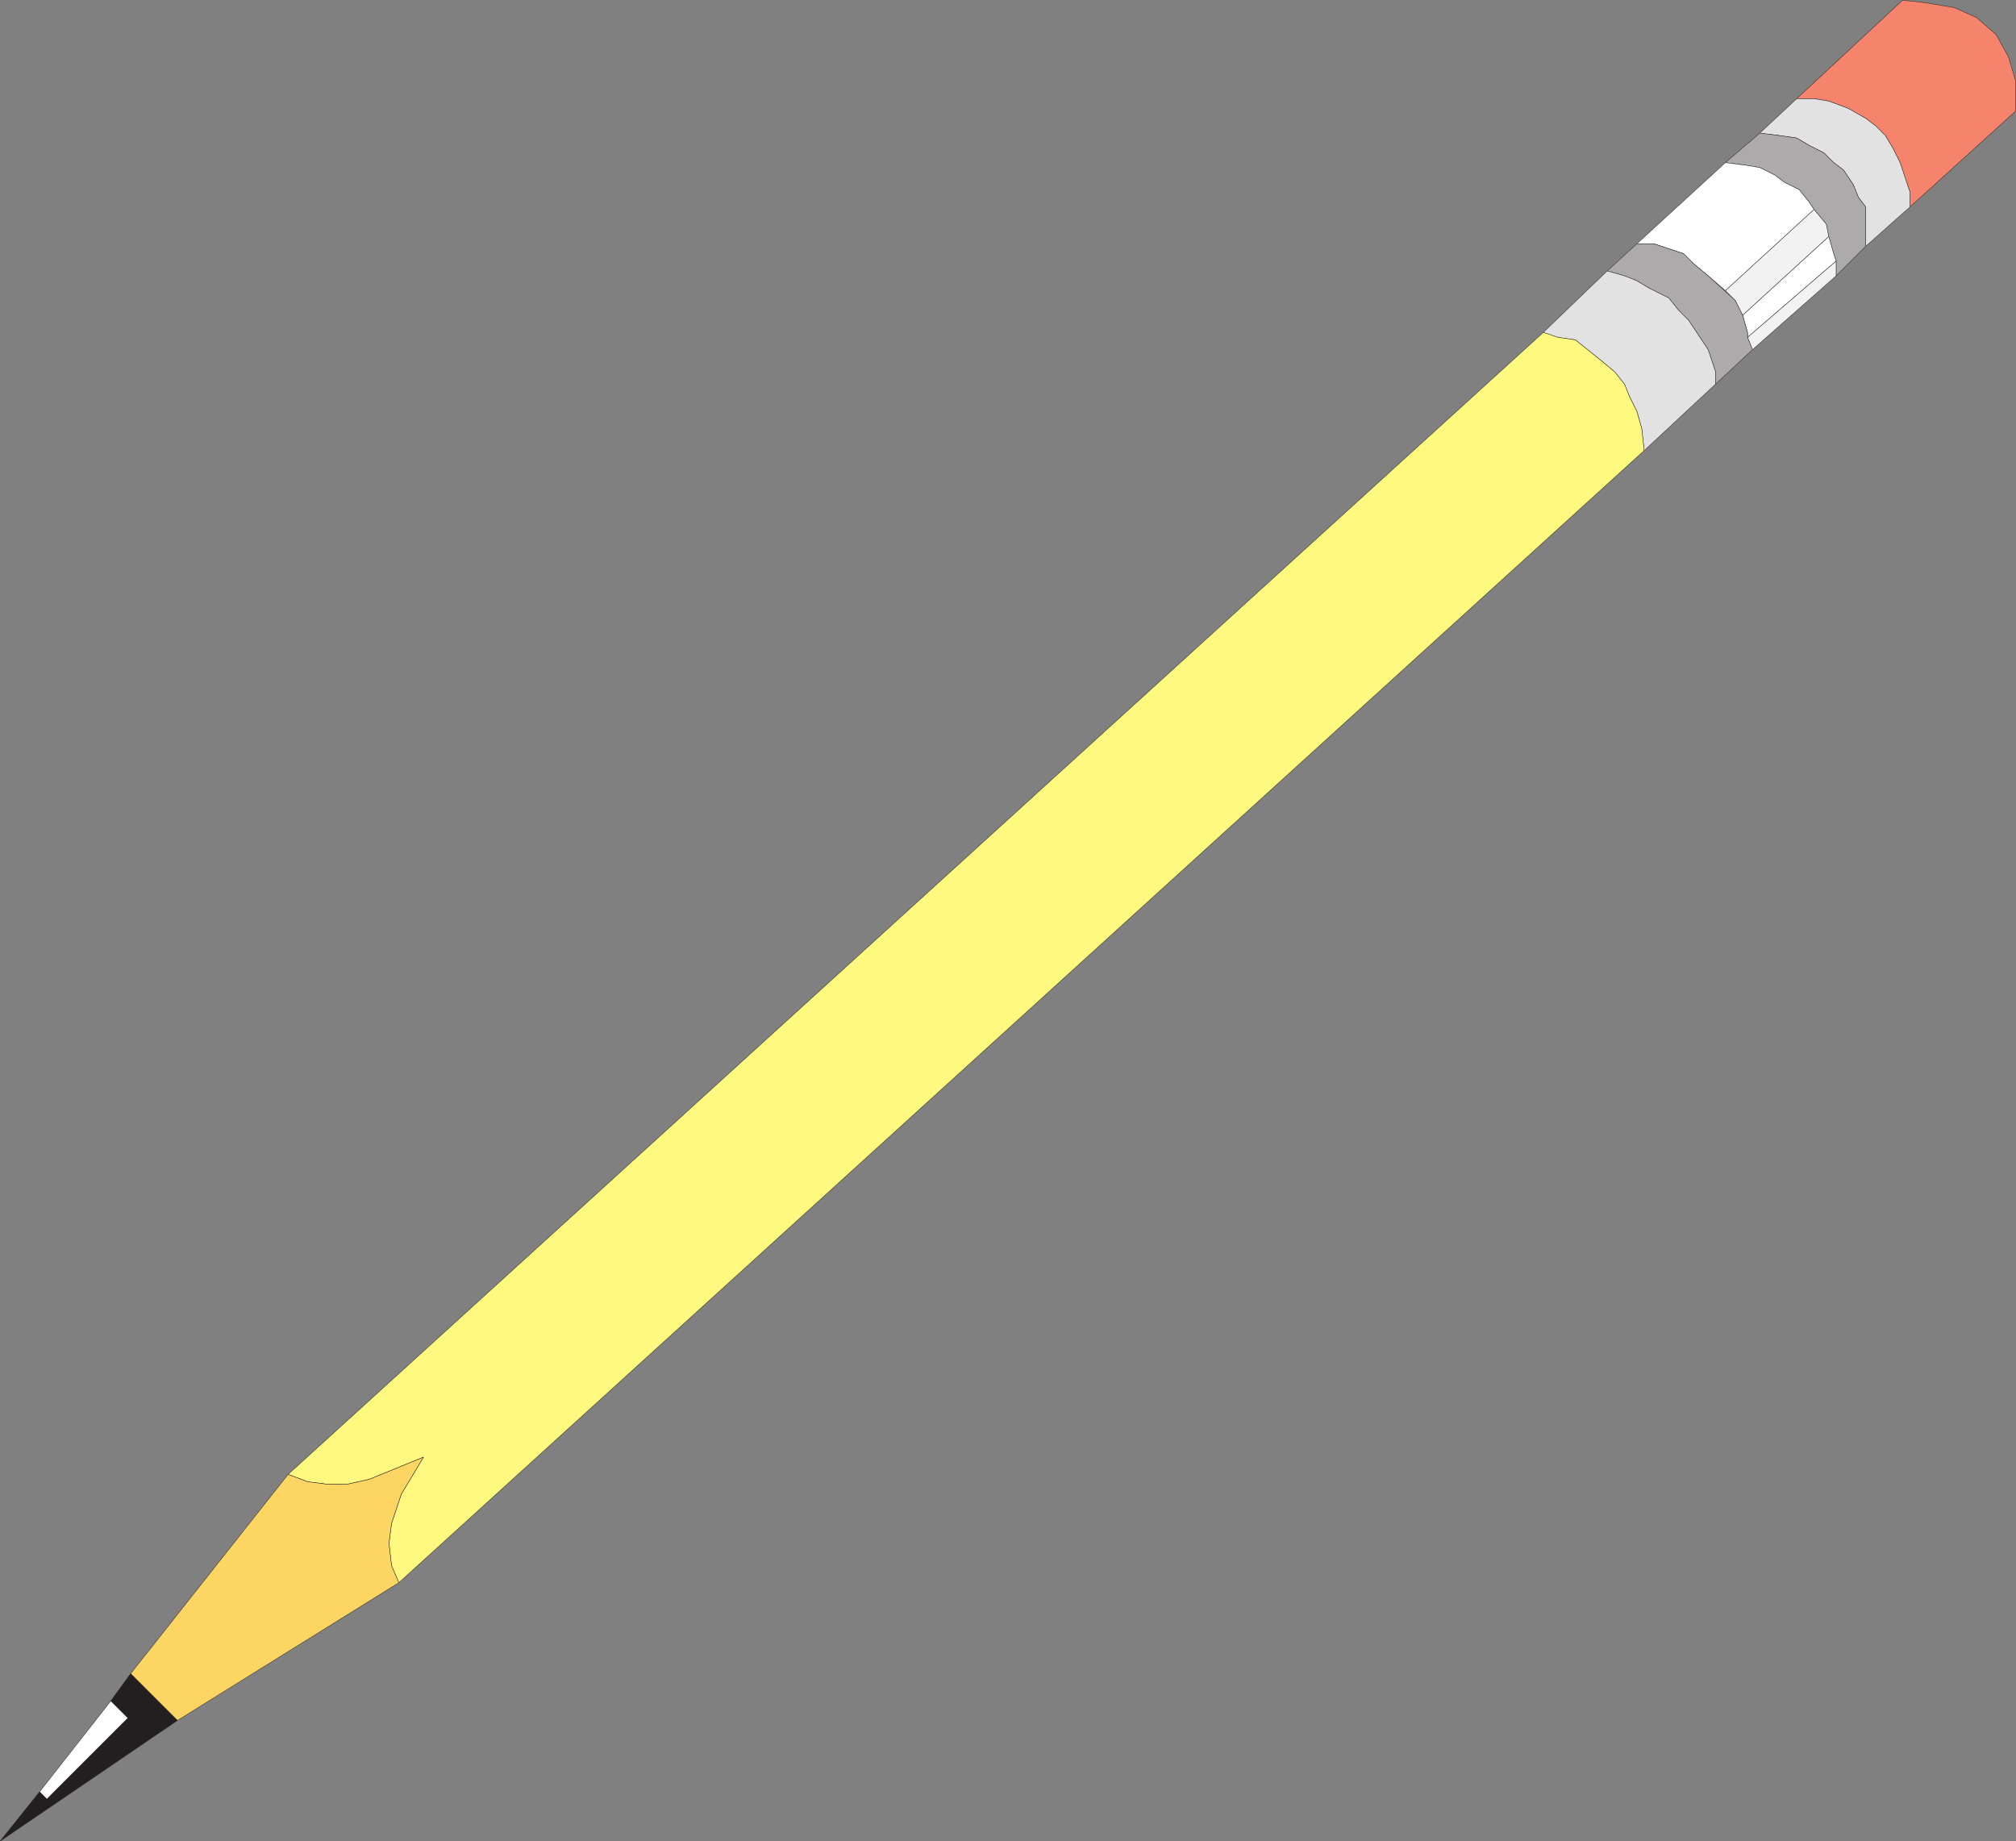 <svg xmlns="http://www.w3.org/2000/svg" width="614.357" height="561.109"><rect width="100%" height="100%" fill="#808080" stroke="none"/><path fill="#f6836c" fill-rule="evenodd" d="M547.547 30.06h5.25l4.5.75 6 2.25 5.25 3 3 2.25 3 3 2.25 3.75 2.25 4.5 3 9v4.5l32.25-29.25v-9l-2.25-7.5-3.75-6.75-6-5.25-6.75-3-9-1.5-6.75-.75-32.25 30"/><path fill="none" stroke="#231f20" stroke-linecap="round" stroke-linejoin="round" stroke-miterlimit="10" stroke-width=".12" d="M547.547 30.06h5.25l4.5.75 6 2.25 5.25 3 3 2.25 3 3 2.25 3.75 2.25 4.5 3 9v4.5l32.25-29.25v-9l-2.25-7.5-3.75-6.75-6-5.25-6.75-3-9-1.5-6.75-.75zm0 0"/><path fill="#e3e2e2" fill-rule="evenodd" d="m547.547 30.06-11.25 10.5 6 .75 5.25.75 3.75 2.25 4.5 2.25 3 3 3 2.25 3 4.5 1.5 3.75 2.25 3v12l13.5-12v-4.5l-3-9-2.25-4.5-2.25-3.75-3-3-3-2.25-5.25-3-6-2.25-4.5-.75h-5.25"/><path fill="none" stroke="#231f20" stroke-linecap="round" stroke-linejoin="round" stroke-miterlimit="10" stroke-width=".12" d="m547.547 30.06-11.25 10.5 6 .75 5.25.75 3.75 2.25 4.5 2.25 3 3 3 2.25 3 4.5 1.5 3.75 2.25 3v12l13.5-12v-4.5l-3-9-2.25-4.5-2.25-3.75-3-3-3-2.25-5.25-3-6-2.25-4.5-.75zm0 0"/><path fill="#acaaaa" fill-rule="evenodd" d="M568.547 75.06v-12l-2.25-3-1.5-3.75-3-4.5-3-2.25-3-3-4.5-2.25-3.75-2.25-5.25-.75-6-.75-10.5 9 6 .75 4.5.75 4.5 2.25 3 2.25 4.5 2.25 3 3.75 1.5 2.25 3.75 4.5.75 3.75 1.5 5.25.75 2.25v4.5l9-9"/><path fill="none" stroke="#231f20" stroke-linecap="round" stroke-linejoin="round" stroke-miterlimit="10" stroke-width=".12" d="M568.547 75.06v-12l-2.25-3-1.5-3.75-3-4.5-3-2.25-3-3-4.5-2.25-3.75-2.25-5.25-.75-6-.75-10.5 9 6 .75 4.5.75 4.5 2.25 3 2.25 4.5 2.25 3 3.75 1.5 2.25 3.75 4.5.75 3.75 1.5 5.25.75 2.25v4.5zm0 0"/><path fill="#fff" fill-rule="evenodd" d="m532.547 102.81 27-23.25-.75-2.25-1.5-5.25-26.25 24 1.5 5.25v1.5"/><path fill="none" stroke="#231f20" stroke-linecap="round" stroke-linejoin="round" stroke-miterlimit="10" stroke-width=".12" d="m532.547 102.81 27-23.25-.75-2.25-1.5-5.25-26.25 24 1.5 5.25zm0 0"/><path fill="#f2f2f2" fill-rule="evenodd" d="m557.297 72.06-.75-3.75-3.75-4.5-27 24.75 3 3 2.25 4.5 26.25-24"/><path fill="none" stroke="#231f20" stroke-linecap="round" stroke-linejoin="round" stroke-miterlimit="10" stroke-width=".12" d="m557.297 72.06-.75-3.75-3.75-4.5-27 24.75 3 3 2.25 4.5zm0 0"/><path fill="#fff" fill-rule="evenodd" d="m552.797 63.81-1.5-2.25-3-3.75-4.5-2.25-3-2.25-4.5-2.25-4.5-.75-6-.75-27 24.75h5.25l9 3 3 3 4.5 3.75 5.25 4.5 27-24.75"/><path fill="none" stroke="#231f20" stroke-linecap="round" stroke-linejoin="round" stroke-miterlimit="10" stroke-width=".12" d="m552.797 63.81-1.5-2.25-3-3.75-4.5-2.25-3-2.25-4.5-2.25-4.5-.75-6-.75-27 24.75h5.25l9 3 3 3 4.5 3.75 5.25 4.5zm0 0"/><path fill="#f2f2f2" fill-rule="evenodd" d="m532.547 102.81 1.5 3.75 25.5-22.5v-4.5l-27 23.25"/><path fill="none" stroke="#231f20" stroke-linecap="round" stroke-linejoin="round" stroke-miterlimit="10" stroke-width=".12" d="m532.547 102.81 1.5 3.75 25.5-22.5v-4.5zm0 0"/><path fill="#acaaaa" fill-rule="evenodd" d="M532.547 102.81v-1.5l-1.5-5.25-2.25-4.5-8.25-7.5-4.5-3.75-3-3-9-3h-5.25l-9 8.25 5.25 1.5 3.75 1.5 3.75 2.25 6 3 3 3.75 3 3 6 9 2.25 6.75v3.75l11.25-10.5-1.5-3.75"/><path fill="none" stroke="#231f20" stroke-linecap="round" stroke-linejoin="round" stroke-miterlimit="10" stroke-width=".12" d="M532.547 102.81v-1.5l-1.5-5.25-2.25-4.5-8.25-7.5-4.5-3.75-3-3-9-3h-5.25l-9 8.25 5.25 1.5 3.75 1.5 3.75 2.25 6 3 3 3.75 3 3 6 9 2.25 6.75v3.75l11.25-10.5zm0 0"/><path fill="#e3e2e2" fill-rule="evenodd" d="m470.297 101.31 4.5 1.5 5.25.75 7.5 6 4.5 3.75 3 3.75 1.5 3.75 2.25 4.5 1.5 5.25.75 6.75 21.75-20.25v-3.75l-2.25-6.75-6-9-3-3-3-3.75-6-3-3.75-2.25-3.75-1.5-5.25-1.5-19.5 18.75"/><path fill="none" stroke="#231f20" stroke-linecap="round" stroke-linejoin="round" stroke-miterlimit="10" stroke-width=".12" d="m470.297 101.31 4.5 1.5 5.25.75 7.5 6 4.5 3.75 3 3.75 1.5 3.75 2.25 4.5 1.5 5.25.75 6.75 21.75-20.25v-3.75l-2.25-6.75-6-9-3-3-3-3.75-6-3-3.75-2.25-3.75-1.5-5.25-1.5zm0 0"/><path fill="#fff97f" fill-rule="evenodd" d="m470.297 101.31-382.5 348 6 2.25 6 .75h6l6.75-1.5 16.5-6.75-6.75 11.25-3 9-.75 6 .75 6.75 2.25 5.25 379.5-345-.75-6.75-1.5-5.25-2.25-4.5-1.5-3.75-3-3.75-4.5-3.75-7.5-6-5.25-.75-4.5-1.5"/><path fill="none" stroke="#231f20" stroke-linecap="round" stroke-linejoin="round" stroke-miterlimit="10" stroke-width=".12" d="m470.297 101.31-382.5 348 6 2.25 6 .75h6l6.75-1.5 16.5-6.75-6.75 11.25-3 9-.75 6 .75 6.75 2.25 5.25 379.5-345-.75-6.75-1.5-5.25-2.25-4.5-1.5-3.75-3-3.75-4.5-3.75-7.5-6-5.25-.75zm0 0"/><path fill="#fdd562" fill-rule="evenodd" d="m121.547 482.31-2.25-5.25-.75-6.75.75-6 3-9 6.75-11.25-16.5 6.75-6.75 1.5h-6l-6-.75-6-2.25-48 60.75 14.25 14.25 67.5-42"/><path fill="none" stroke="#231f20" stroke-linecap="round" stroke-linejoin="round" stroke-miterlimit="10" stroke-width=".12" d="m121.547 482.31-2.25-5.25-.75-6.75.75-6 3-9 6.75-11.25-16.5 6.75-6.75 1.5h-6l-6-.75-6-2.25-48 60.75 14.25 14.25zm0 0"/><path fill="#fff" fill-rule="evenodd" d="m33.797 518.31-21.75 27.75 2.25 2.25 24.75-24.75-5.25-5.25"/><path fill="none" stroke="#231f20" stroke-linecap="round" stroke-linejoin="round" stroke-miterlimit="10" stroke-width=".12" d="m33.797 518.31-21.75 27.75 2.25 2.25 24.75-24.75zm0 0"/><path fill="#231f20" fill-rule="evenodd" d="m54.047 524.31-14.25-14.25-6 8.25 5.25 5.25-24.75 24.75-2.25-2.25-12 15 54-36.75"/><path fill="none" stroke="#231f20" stroke-linecap="round" stroke-linejoin="round" stroke-miterlimit="10" stroke-width=".12" d="m54.047 524.31-14.25-14.25-6 8.25 5.25 5.25-24.75 24.75-2.25-2.25-12 15zm0 0"/></svg>
